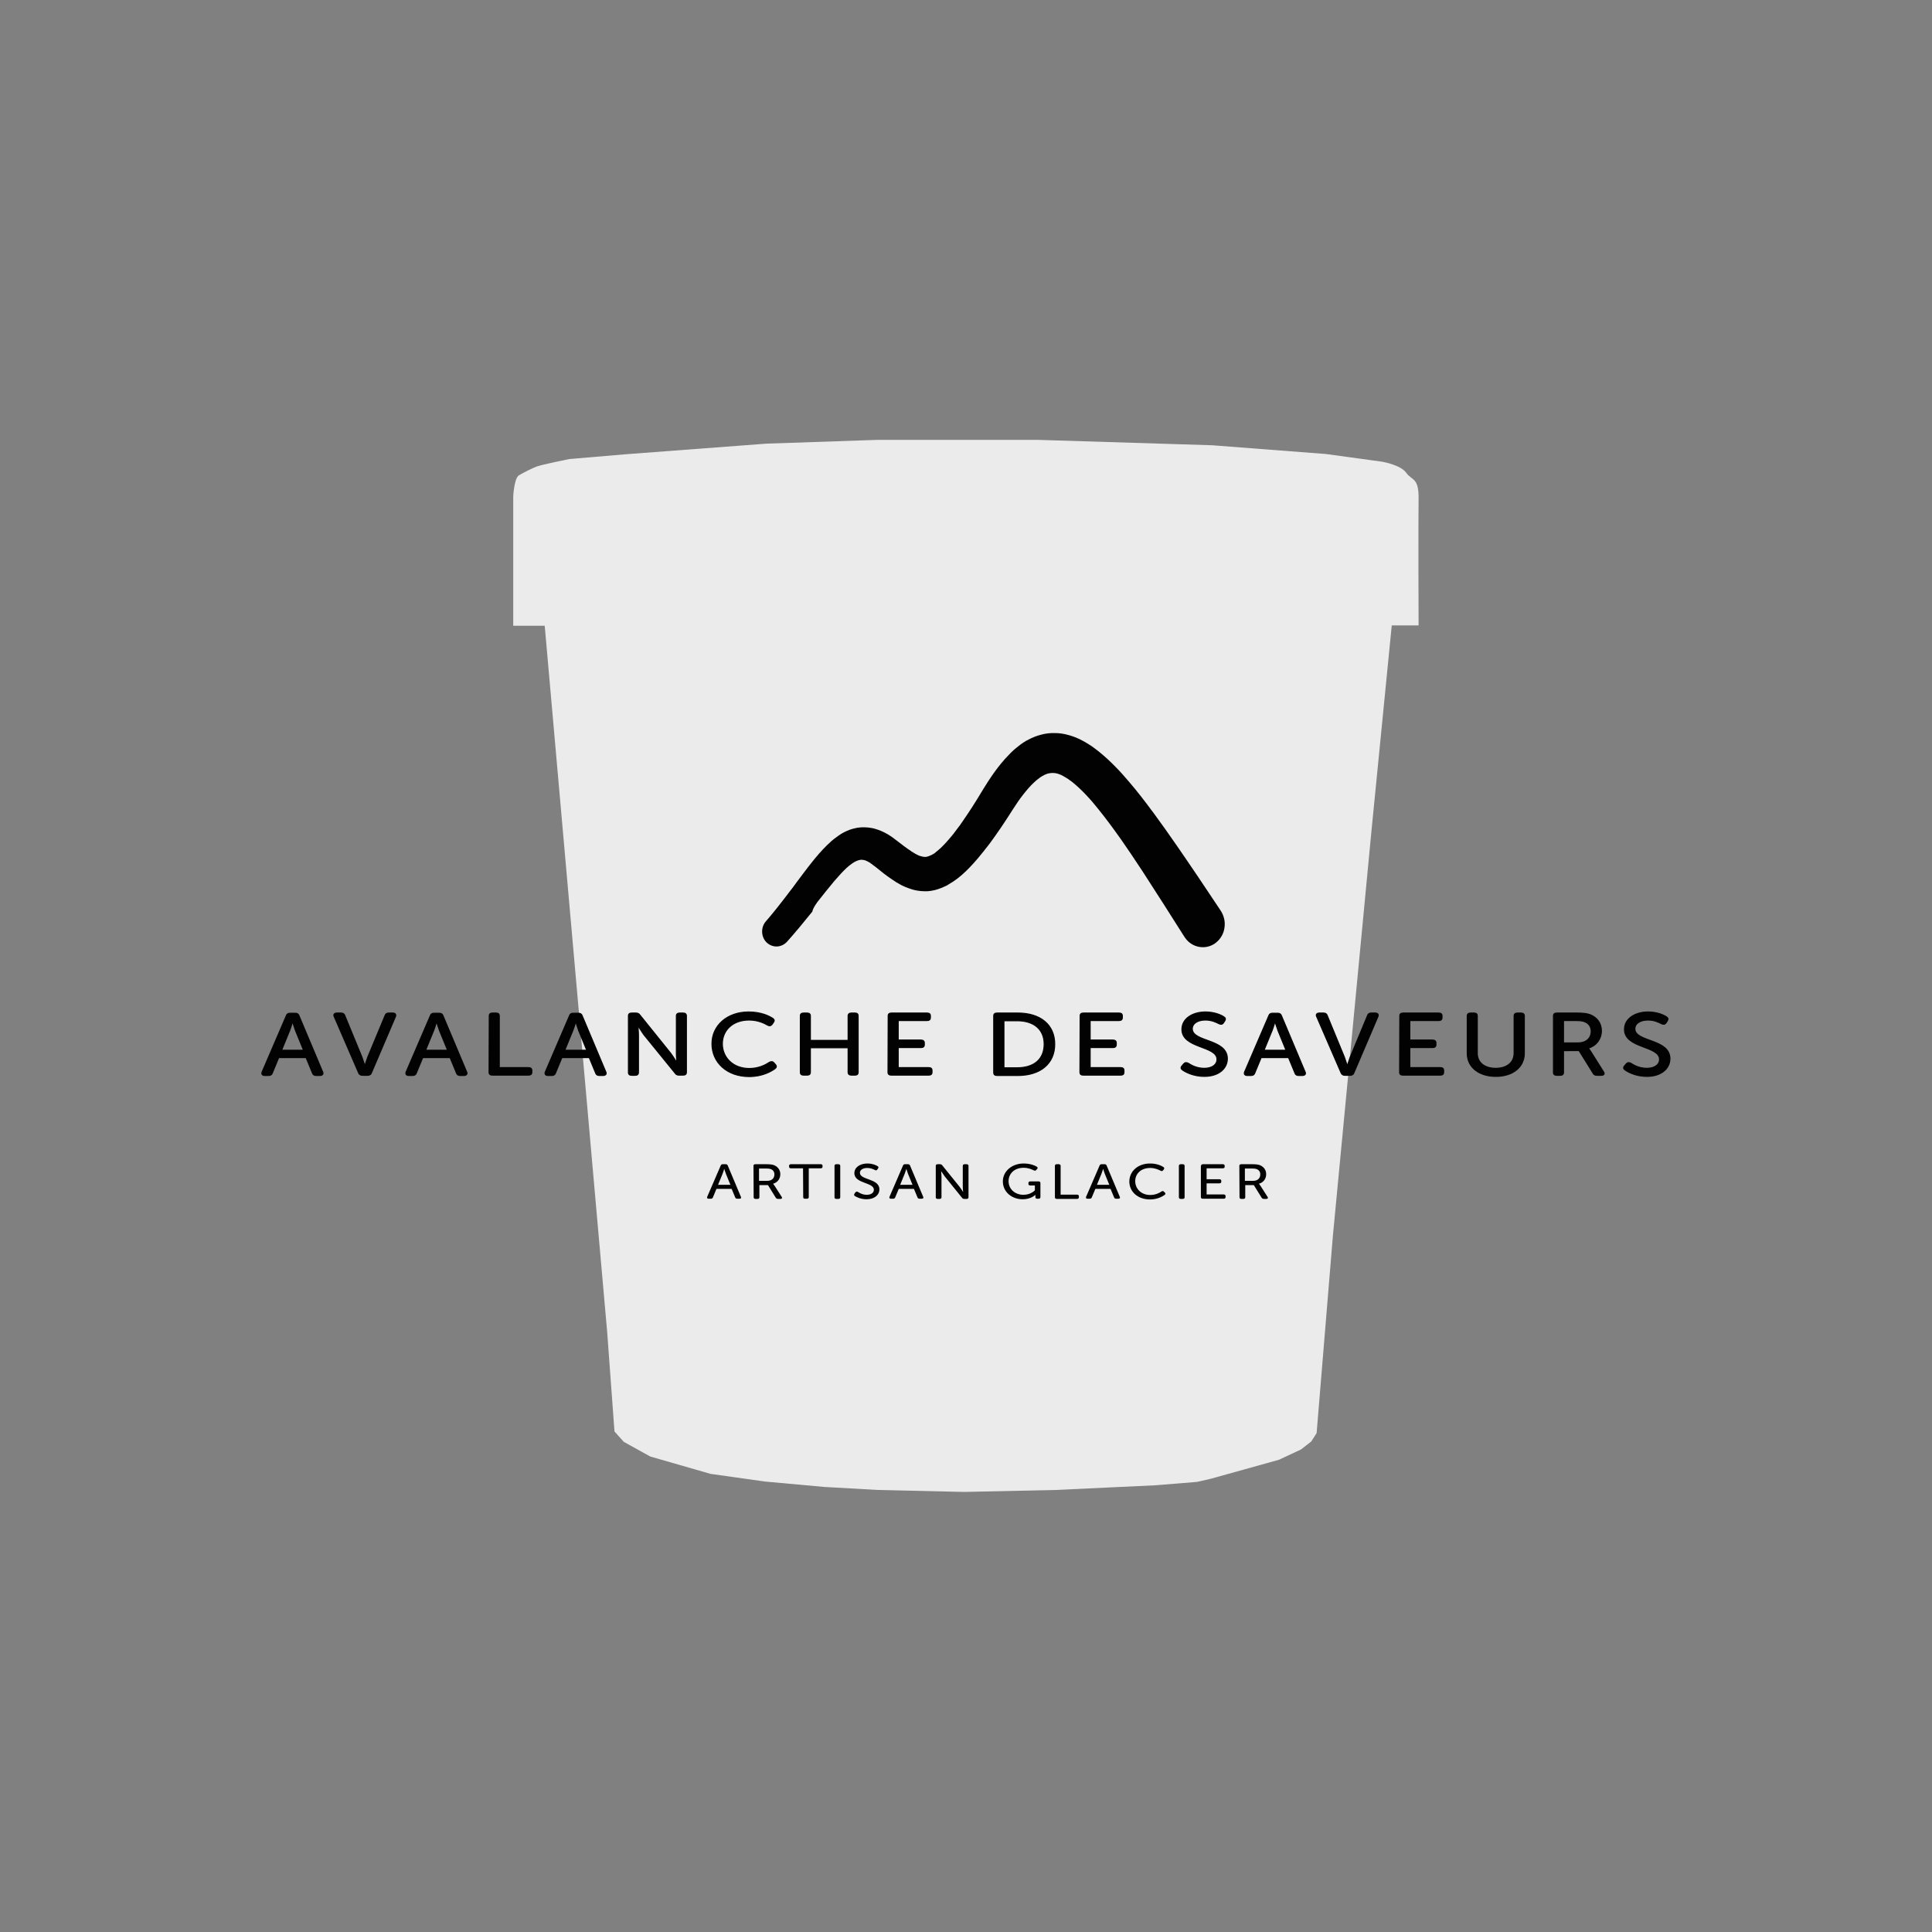 <?xml version="1.0" encoding="utf-8"?>
<!-- Generator: Adobe Illustrator 28.0.0, SVG Export Plug-In . SVG Version: 6.00 Build 0)  -->
<svg version="1.1" id="Calque_1" xmlns="http://www.w3.org/2000/svg" xmlns:xlink="http://www.w3.org/1999/xlink" x="0px" y="0px"
	 viewBox="0 0 1080 1080" style="enable-background:new 0 0 1080 1080;" xml:space="preserve">
<rect x="0" y="0" width="1080" height="1080" fill="#808080" stroke="none"/>
<style type="text/css">
	.st0{fill:#EBEBEB;}
	.st1{fill:#020203;stroke:#020203;stroke-width:0.583;stroke-miterlimit:10;}
	.st2{fill:#020203;}
</style>
<path class="st0" d="M304.5,349.8h-17.6v-72.4c0,0,0.5-10.1,3.2-11.7c2.7-1.6,6.9-3.7,9.6-4.8c2.7-1.1,18.6-4.3,18.6-4.3l31.9-2.7
	l78.2-5.9l61.7-2.1h90.5l97,3l63.7,4.9l31.3,4.3c0,0,10.3,1.7,13.5,6.2c3.2,4.5,7.1,2.4,6.9,14.8c-0.2,12.4,0,70.5,0,70.5h-15
	l-11.4,115.5l-21.5,225.7L736,801.1l-3,4.7l-5.8,4.5L715,816l-38.4,10.7l-7.5,1.7l-23.6,1.9l-55.4,2.6L539,834l-48.3-1.1l-30-1.7
	l-33-3l-30.5-4.3l-33.7-9.7l-14.8-8.2l-5.2-5.8l-4.1-55.8L304.5,349.8z"/>
<g>
	<path class="st1" d="M169.7,587.1l-4.5-11c-0.7-1.8-1.6-4.9-1.6-4.9h-0.1c0,0-0.9,3.2-1.6,4.9l-4.5,11H169.7z M160.1,567.7
		c0.3-0.9,1-1.3,2.1-1.3h2.8c1,0,1.8,0.4,2.1,1.3l13.3,31.6c0.5,1.1-0.2,1.9-1.6,1.9h-2c-1.1,0-1.8-0.4-2.1-1.3l-3.6-8.7h-15.3
		l-3.6,8.7c-0.3,0.9-1,1.3-2.1,1.3h-2c-1.4,0-2-0.7-1.6-1.9L160.1,567.7z"/>
	<path class="st1" d="M186.8,568.2c-0.5-1.1,0.1-1.9,1.6-1.9h2.2c1.1,0,1.8,0.4,2.1,1.3l9.6,23.3c0.7,1.9,1.6,4.8,1.6,4.8h0.1
		c0,0,0.9-2.9,1.6-4.8l9.7-23.3c0.3-0.9,1-1.3,2.1-1.3h2.1c1.4,0,2,0.7,1.6,1.9l-13.5,31.6c-0.3,0.9-1.1,1.3-2.1,1.3h-2.8
		c-1.1,0-1.8-0.4-2.2-1.3L186.8,568.2z"/>
	<path class="st1" d="M250.2,587.1l-4.5-11c-0.7-1.8-1.6-4.9-1.6-4.9h-0.1c0,0-0.9,3.2-1.6,4.9l-4.5,11H250.2z M240.6,567.7
		c0.3-0.9,1-1.3,2.1-1.3h2.8c1,0,1.8,0.4,2.1,1.3l13.3,31.6c0.5,1.1-0.2,1.9-1.6,1.9h-2c-1.1,0-1.8-0.4-2.1-1.3l-3.6-8.7h-15.3
		l-3.6,8.7c-0.3,0.9-1,1.3-2.1,1.3h-2c-1.4,0-2-0.7-1.6-1.9L240.6,567.7z"/>
	<path class="st1" d="M273.5,567.9c0-1.1,0.6-1.6,1.9-1.6h1.8c1.3,0,1.9,0.5,1.9,1.6v28.9h16.3c1.2,0,1.9,0.5,1.9,1.6v1
		c0,1.1-0.7,1.6-1.9,1.6h-20.1c-1.3,0-1.9-0.5-1.9-1.6L273.5,567.9L273.5,567.9z"/>
	<path class="st1" d="M328,587.1l-4.5-11c-0.7-1.8-1.6-4.9-1.6-4.9h-0.1c0,0-0.9,3.2-1.6,4.9l-4.5,11H328z M318.4,567.7
		c0.3-0.9,1-1.3,2.1-1.3h2.8c1,0,1.8,0.4,2.1,1.3l13.3,31.6c0.5,1.1-0.2,1.9-1.6,1.9h-2c-1.1,0-1.8-0.4-2.1-1.3l-3.6-8.7h-15.3
		l-3.6,8.7c-0.3,0.9-1,1.3-2.1,1.3h-2c-1.4,0-2-0.7-1.6-1.9L318.4,567.7z"/>
	<path class="st1" d="M351.3,567.9c0-1.1,0.6-1.6,1.9-1.6h2.2c1.1,0,1.7,0.3,2.3,1.1l17.3,21.5c1.4,1.9,3.3,5,3.3,5h0.1
		c0,0-0.3-3.1-0.3-5v-21c0-1.1,0.7-1.6,1.9-1.6h1.8c1.3,0,1.9,0.5,1.9,1.6v31.5c0,1.1-0.6,1.6-1.9,1.6h-2.2c-1,0-1.7-0.3-2.2-1.1
		L360,578.5c-1.4-1.9-3.3-5.1-3.3-5.1h-0.1c0,0,0.3,3.1,0.3,5.1v21c0,1.1-0.6,1.6-1.9,1.6h-1.8c-1.3,0-1.9-0.5-1.9-1.6V567.9z"/>
	<path class="st1" d="M418.5,565.7c7,0,11.5,2.3,13.5,3.6c0.9,0.6,1,1.4,0.3,2.3l-0.7,1c-0.7,0.9-1.6,1-2.6,0.4
		c-1.7-1-5.3-2.8-10.2-2.8c-9.4,0-15,5.9-15,13.3c0,7.4,5.7,13.8,15.1,13.8c5.4,0,9.3-2.2,11.1-3.4c1-0.6,1.9-0.6,2.6,0.2l0.9,1
		c0.7,0.8,0.6,1.6-0.3,2.3c-2.1,1.5-7,4.4-14.4,4.4c-12.5,0-20.8-8-20.8-18.2C397.9,573.4,406.4,565.7,418.5,565.7"/>
	<path class="st1" d="M447.4,567.9c0-1.1,0.6-1.6,1.9-1.6h1.8c1.3,0,1.9,0.5,1.9,1.6v13.7h21.1v-13.7c0-1.1,0.7-1.6,1.9-1.6h1.9
		c1.2,0,1.8,0.5,1.8,1.6v31.5c0,1.1-0.6,1.6-1.8,1.6h-1.9c-1.2,0-1.9-0.5-1.9-1.6v-13.7h-21.1v13.7c0,1.1-0.6,1.6-1.9,1.6h-1.8
		c-1.3,0-1.9-0.5-1.9-1.6V567.9z"/>
	<path class="st1" d="M496.5,567.9c0-1.1,0.6-1.6,1.9-1.6h19.8c1.3,0,1.9,0.5,1.9,1.6v1c0,1-0.6,1.6-1.9,1.6h-16.1v10.9h12.7
		c1.2,0,1.9,0.5,1.9,1.6v1c0,1.1-0.7,1.6-1.9,1.6h-12.7v11.2h17c1.3,0,1.9,0.5,1.9,1.6v1c0,1.1-0.6,1.6-1.9,1.6h-20.8
		c-1.3,0-1.9-0.5-1.9-1.6L496.5,567.9L496.5,567.9z"/>
	<path class="st1" d="M568.6,596.9c9.2,0,15.1-4.6,15.1-13.2c0-8.5-6-13.1-15.1-13.1h-7.4v26.3H568.6z M555.5,567.9
		c0-1.1,0.6-1.6,1.9-1.6H569c12.4,0,20.6,6.4,20.6,17.4c0,11-8.2,17.5-20.6,17.5h-11.6c-1.3,0-1.9-0.5-1.9-1.6V567.9z"/>
	<path class="st1" d="M603.8,567.9c0-1.1,0.6-1.6,1.9-1.6h19.8c1.3,0,1.9,0.5,1.9,1.6v1c0,1-0.6,1.6-1.9,1.6h-16.1v10.9h12.7
		c1.2,0,1.9,0.5,1.9,1.6v1c0,1.1-0.7,1.6-1.9,1.6h-12.7v11.2h17c1.3,0,1.9,0.5,1.9,1.6v1c0,1.1-0.6,1.6-1.9,1.6h-20.8
		c-1.3,0-1.9-0.5-1.9-1.6L603.8,567.9L603.8,567.9z"/>
	<path class="st1" d="M660.7,595.9l1-1.2c0.7-0.8,1.5-0.9,2.6-0.3c1.4,0.9,4.5,2.8,8.9,2.8c4.3,0,7.1-2,7.1-5
		c0-7.7-19.6-6-19.6-16.8c0-5.9,5.8-9.7,13.2-9.7c4.8,0,8.6,1.6,10.2,2.7c1,0.6,1.1,1.3,0.6,2.2l-0.8,1.2c-0.7,1-1.6,0.9-2.6,0.4
		c-1.6-0.8-4-2-7.5-2c-4.2,0-7.3,1.9-7.3,4.9c0,7.5,19.6,5.5,19.6,16.7c0,5.5-4.8,9.9-12.9,9.9c-5.9,0-10.4-2.3-12.2-3.6
		C660.2,597.5,659.9,596.8,660.7,595.9"/>
	<path class="st1" d="M718.9,587.1l-4.5-11c-0.7-1.8-1.6-4.9-1.6-4.9h-0.1c0,0-0.9,3.2-1.6,4.9l-4.5,11H718.9z M709.3,567.7
		c0.3-0.9,1-1.3,2.1-1.3h2.8c1,0,1.8,0.4,2.1,1.3l13.3,31.6c0.5,1.1-0.2,1.9-1.6,1.9h-2c-1.1,0-1.8-0.4-2.1-1.3l-3.6-8.7h-15.3
		l-3.6,8.7c-0.3,0.9-1,1.3-2.1,1.3h-2c-1.4,0-2-0.7-1.6-1.9L709.3,567.7z"/>
	<path class="st1" d="M736,568.2c-0.5-1.1,0.1-1.9,1.6-1.9h2.2c1.1,0,1.8,0.4,2.1,1.3l9.6,23.3c0.7,1.9,1.6,4.8,1.6,4.8h0.1
		c0,0,0.9-2.9,1.6-4.8l9.7-23.3c0.3-0.9,1-1.3,2.1-1.3h2.1c1.4,0,2,0.7,1.6,1.9l-13.5,31.6c-0.3,0.9-1.1,1.3-2.1,1.3h-2.8
		c-1.1,0-1.8-0.4-2.2-1.3L736,568.2z"/>
	<path class="st1" d="M782.5,567.9c0-1.1,0.6-1.6,1.9-1.6h19.8c1.3,0,1.9,0.5,1.9,1.6v1c0,1-0.6,1.6-1.9,1.6h-16.1v10.9h12.7
		c1.2,0,1.9,0.5,1.9,1.6v1c0,1.1-0.7,1.6-1.9,1.6h-12.7v11.2h17c1.3,0,1.9,0.5,1.9,1.6v1c0,1.1-0.6,1.6-1.9,1.6h-20.8
		c-1.3,0-1.9-0.5-1.9-1.6L782.5,567.9L782.5,567.9z"/>
	<path class="st1" d="M820.2,567.9c0-1.1,0.7-1.6,1.9-1.6h1.9c1.2,0,1.8,0.5,1.8,1.6v20.8c0,5.3,4.1,8.5,10.3,8.5
		c6.2,0,10.3-3.2,10.3-8.5v-20.8c0-1.1,0.7-1.6,1.9-1.6h1.9c1.2,0,1.9,0.5,1.9,1.6v20.9c0,7.7-6.4,12.9-15.9,12.9
		c-9.6,0-16-5.2-16-12.9L820.2,567.9L820.2,567.9z"/>
	<path class="st1" d="M882.2,583c4.4,0,7.3-2.6,7.3-6.5c0-2.5-1.3-4.5-3.8-5.4c-1-0.4-2.2-0.6-4.8-0.6H874V583L882.2,583L882.2,583z
		 M868.4,567.9c0-1.1,0.6-1.6,1.9-1.6h10.9c4,0,5.9,0.3,7.6,0.9c3.9,1.5,6.4,4.7,6.4,9.1s-2.8,8.3-7.3,9.6v0.1c0,0,0.5,0.5,1.2,1.6
		l7.3,11.6c0.7,1.1,0.2,1.9-1.3,1.9h-2.3c-1.1,0-1.8-0.3-2.2-1.1l-7.9-12.7H874v12.2c0,1.1-0.6,1.6-1.9,1.6h-1.8
		c-1.3,0-1.9-0.5-1.9-1.6L868.4,567.9L868.4,567.9z"/>
	<path class="st1" d="M908.1,595.9l1-1.2c0.7-0.8,1.5-0.9,2.6-0.3c1.4,0.9,4.5,2.8,8.9,2.8c4.3,0,7.1-2,7.1-5
		c0-7.7-19.6-6-19.6-16.8c0-5.9,5.8-9.7,13.2-9.7c4.8,0,8.6,1.6,10.2,2.7c1,0.6,1.1,1.3,0.6,2.2l-0.8,1.2c-0.7,1-1.6,0.9-2.6,0.4
		c-1.6-0.8-4-2-7.5-2c-4.2,0-7.3,1.9-7.3,4.9c0,7.5,19.6,5.5,19.6,16.7c0,5.5-4.8,9.9-12.9,9.9c-5.9,0-10.4-2.3-12.2-3.6
		C907.6,597.5,907.3,596.8,908.1,595.9"/>
	<g>
		<path class="st2" d="M408.3,662.3l-2.5-6.1c-0.4-1-0.9-2.7-0.9-2.7h-0.1c0,0-0.5,1.8-0.9,2.7l-2.5,6.1H408.3z M402.9,651.5
			c0.2-0.5,0.6-0.7,1.2-0.7h1.5c0.6,0,1,0.2,1.2,0.7l7.4,17.6c0.3,0.6-0.1,1-0.9,1h-1.1c-0.6,0-1-0.2-1.2-0.7l-2-4.8h-8.5l-2,4.8
			c-0.2,0.5-0.6,0.7-1.2,0.7h-1.1c-0.8,0-1.1-0.4-0.9-1L402.9,651.5z"/>
		<path class="st2" d="M428.9,660.1c2.5,0,4-1.4,4-3.6c0-1.4-0.7-2.5-2.1-3c-0.6-0.2-1.3-0.3-2.7-0.3h-3.8v6.9L428.9,660.1
			L428.9,660.1z M421.2,651.7c0-0.6,0.4-0.9,1.1-0.9h6.1c2.2,0,3.3,0.2,4.2,0.5c2.1,0.8,3.6,2.6,3.6,5.1c0,2.5-1.5,4.6-4,5.3v0.1
			c0,0,0.3,0.3,0.7,0.9l4.1,6.4c0.4,0.6,0.1,1.1-0.7,1.1h-1.3c-0.6,0-1-0.2-1.3-0.6l-4.4-7.1h-4.8v6.8c0,0.6-0.4,0.9-1.1,0.9h-1
			c-0.7,0-1.1-0.3-1.1-0.9L421.2,651.7L421.2,651.7z"/>
		<path class="st2" d="M448.9,653.1h-6.7c-0.7,0-1.1-0.3-1.1-0.9v-0.5c0-0.6,0.4-0.9,1.1-0.9h16.6c0.7,0,1,0.3,1,0.9v0.5
			c0,0.6-0.4,0.9-1,0.9h-6.7v16.1c0,0.6-0.4,0.9-1.1,0.9H450c-0.7,0-1-0.3-1-0.9L448.9,653.1L448.9,653.1z"/>
		<path class="st2" d="M466.5,651.7c0-0.6,0.4-0.9,1.1-0.9h1c0.7,0,1.1,0.3,1.1,0.9v17.6c0,0.6-0.4,0.9-1.1,0.9h-1
			c-0.7,0-1.1-0.3-1.1-0.9V651.7z"/>
		<path class="st2" d="M477.7,667.2l0.5-0.7c0.4-0.4,0.8-0.5,1.4-0.2c0.8,0.5,2.5,1.6,4.9,1.6s4-1.1,4-2.8c0-4.3-10.9-3.3-10.9-9.3
			c0-3.3,3.2-5.4,7.3-5.4c2.7,0,4.8,0.9,5.7,1.5c0.5,0.3,0.6,0.7,0.3,1.2l-0.5,0.7c-0.4,0.6-0.9,0.5-1.4,0.2
			c-0.9-0.4-2.2-1.1-4.2-1.1c-2.3,0-4.1,1-4.1,2.7c0,4.2,10.9,3,10.9,9.3c0,3-2.7,5.5-7.2,5.5c-3.3,0-5.8-1.3-6.8-2
			C477.5,668.1,477.3,667.7,477.7,667.2"/>
		<path class="st2" d="M510.1,662.3l-2.5-6.1c-0.4-1-0.9-2.7-0.9-2.7h-0.1c0,0-0.5,1.8-0.9,2.7l-2.5,6.1H510.1z M504.8,651.5
			c0.2-0.5,0.6-0.7,1.2-0.7h1.5c0.6,0,1,0.2,1.2,0.7l7.4,17.6c0.3,0.6-0.1,1-0.9,1h-1.1c-0.6,0-1-0.2-1.2-0.7l-2-4.8h-8.5l-2,4.8
			c-0.2,0.5-0.6,0.7-1.2,0.7h-1.1c-0.8,0-1.1-0.4-0.9-1L504.8,651.5z"/>
		<path class="st2" d="M523.1,651.7c0-0.6,0.4-0.9,1.1-0.9h1.2c0.6,0,1,0.2,1.3,0.6l9.7,12c0.8,1,1.9,2.8,1.9,2.8h0.1
			c0,0-0.2-1.7-0.2-2.8v-11.7c0-0.6,0.4-0.9,1.1-0.9h1c0.7,0,1.1,0.3,1.1,0.9v17.6c0,0.6-0.4,0.9-1.1,0.9h-1.2c-0.6,0-1-0.2-1.3-0.6
			l-9.7-12c-0.8-1.1-1.9-2.8-1.9-2.8h-0.1c0,0,0.2,1.7,0.2,2.8v11.7c0,0.6-0.4,0.9-1.1,0.9h-1c-0.7,0-1.1-0.3-1.1-0.9L523.1,651.7
			L523.1,651.7z"/>
		<path class="st2" d="M572.2,650.4c3.8,0,6.5,1.2,7.4,1.8c0.5,0.4,0.6,0.8,0.2,1.2l-0.5,0.6c-0.4,0.5-0.9,0.5-1.5,0.2
			c-1-0.5-2.9-1.4-5.6-1.4c-5.2,0-8.4,3.3-8.4,7.5c0,4.4,3.6,7.6,8.3,7.6c4.2,0,6.4-2.5,6.4-2.5v-2.7H576c-0.7,0-1.1-0.3-1.1-0.9
			v-0.5c0-0.6,0.4-0.9,1.1-0.9h4.5c0.7,0,1.1,0.3,1.1,0.9v7.9c0,0.6-0.4,0.9-1.1,0.9h-0.6c-0.7,0-1.1-0.3-1.1-0.8v-0.7
			c0-0.3,0-0.6,0-0.6h-0.1c0,0-2.4,2.4-7,2.4c-6.1,0-11.1-4.1-11.1-10C560.6,654.8,565.6,650.4,572.2,650.4"/>
		<path class="st2" d="M589.7,651.7c0-0.6,0.4-0.9,1.1-0.9h1c0.7,0,1.1,0.3,1.1,0.9v16.1h9.1c0.7,0,1.1,0.3,1.1,0.9v0.6
			c0,0.6-0.4,0.9-1.1,0.9h-11.2c-0.7,0-1.1-0.3-1.1-0.9V651.7z"/>
		<path class="st2" d="M620.1,662.3l-2.5-6.1c-0.4-1-0.9-2.7-0.9-2.7h-0.1c0,0-0.5,1.8-0.9,2.7l-2.5,6.1H620.1z M614.7,651.5
			c0.2-0.5,0.6-0.7,1.2-0.7h1.5c0.6,0,1,0.2,1.2,0.7l7.4,17.6c0.3,0.6-0.1,1-0.9,1h-1.1c-0.6,0-1-0.2-1.2-0.7l-2-4.8h-8.5l-2,4.8
			c-0.2,0.5-0.6,0.7-1.2,0.7h-1.1c-0.8,0-1.1-0.4-0.9-1L614.7,651.5z"/>
		<path class="st2" d="M642.9,650.4c3.9,0,6.4,1.3,7.5,2c0.5,0.3,0.5,0.8,0.2,1.3l-0.4,0.5c-0.4,0.5-0.9,0.6-1.5,0.2
			c-1-0.5-3-1.5-5.7-1.5c-5.3,0-8.4,3.3-8.4,7.4c0,4.1,3.2,7.7,8.4,7.7c3,0,5.2-1.2,6.2-1.9c0.5-0.4,1.1-0.4,1.5,0.1l0.5,0.5
			c0.4,0.4,0.4,0.9-0.2,1.3c-1.2,0.8-3.9,2.5-8.1,2.5c-7,0-11.6-4.4-11.6-10.1C631.4,654.7,636.1,650.4,642.9,650.4"/>
		<path class="st2" d="M659,651.7c0-0.6,0.4-0.9,1.1-0.9h1c0.7,0,1.1,0.3,1.1,0.9v17.6c0,0.6-0.4,0.9-1.1,0.9h-1
			c-0.7,0-1.1-0.3-1.1-0.9V651.7z"/>
		<path class="st2" d="M671.4,651.7c0-0.6,0.4-0.9,1.1-0.9h11c0.7,0,1.1,0.3,1.1,0.9v0.5c0,0.6-0.4,0.9-1.1,0.9h-9v6.1h7.1
			c0.7,0,1.1,0.3,1.1,0.9v0.5c0,0.6-0.4,0.9-1.1,0.9h-7.1v6.2h9.5c0.7,0,1.1,0.3,1.1,0.9v0.6c0,0.6-0.4,0.9-1.1,0.9h-11.6
			c-0.7,0-1.1-0.3-1.1-0.9V651.7z"/>
		<path class="st2" d="M700.5,660.1c2.5,0,4-1.4,4-3.6c0-1.4-0.7-2.5-2.1-3c-0.6-0.2-1.3-0.3-2.7-0.3h-3.8v6.9L700.5,660.1
			L700.5,660.1z M692.8,651.7c0-0.6,0.4-0.9,1.1-0.9h6.1c2.2,0,3.3,0.2,4.2,0.5c2.1,0.8,3.6,2.6,3.6,5.1c0,2.5-1.5,4.6-4,5.3v0.1
			c0,0,0.3,0.3,0.7,0.9l4.1,6.4c0.4,0.6,0.1,1.1-0.7,1.1h-1.3c-0.6,0-1-0.2-1.3-0.6l-4.4-7.1h-4.8v6.8c0,0.6-0.4,0.9-1.1,0.9h-1
			c-0.7,0-1.1-0.3-1.1-0.9L692.8,651.7L692.8,651.7z"/>
	</g>
	<path class="st2" d="M457.2,503.9c3-3.8,6.1-7.7,9.2-11.4c2.6-3,4.6-5.2,6.6-7.1c2.3-2.1,4.3-3.5,6-4.2c0.5-0.2,0.9-0.3,1.2-0.4
		c0.4-0.1,0.8-0.1,1.1-0.2c0.7,0,1.4,0.1,2.2,0.3c0.7,0.2,1.6,0.7,2.7,1.3l3.6,2.7c2.7,2.2,5.5,4.5,8.7,6.6l0.3,0.2
		c0.7,0.5,1.5,1,2.1,1.4c0.8,0.5,1.7,1,2.8,1.6c0.4,0.2,0.8,0.4,1.2,0.6l0.5,0.2c0.6,0.3,1.1,0.5,1.7,0.7l0.5,0.2
		c0.3,0.1,0.7,0.3,1.4,0.5l1.6,0.5c2.7,0.7,5.4,0.9,8,0.8c2.6-0.2,5.1-0.8,7.5-1.8c0.4-0.1,0.8-0.3,1.2-0.5l1.1-0.5
		c0.5-0.2,1.1-0.5,1.4-0.7l0.6-0.4c0.8-0.5,1.6-1,2.3-1.4l1.4-1c0.3-0.2,0.7-0.5,1-0.7l2.8-2.3c2.7-2.4,5.4-5.2,8.5-8.8l0.9-1.1
		c0.9-1.1,1.8-2.2,2.7-3.3l0.6-0.8c0.4-0.5,0.8-1,1.2-1.5l1.7-2.2c3.9-5.3,7.8-11,12.6-18.6c2-3.1,3.8-5.8,5.7-8.2
		c2.1-2.7,4-4.9,6-6.8c1.2-1.1,2.1-1.9,3.1-2.6c1-0.8,2-1.3,2.9-1.8c0.9-0.4,1.8-0.8,2.6-0.9c0.8-0.2,1.6-0.2,2.4-0.2
		c0.9,0,1.7,0.2,2.5,0.4c0.9,0.3,2,0.7,3,1.3c0.9,0.5,1.9,1.1,3.1,1.9l0.8,0.6c0.3,0.2,0.6,0.4,1,0.7l1.8,1.5
		c2.1,1.8,4.3,3.9,6.7,6.5c2.1,2.2,4.2,4.7,6.5,7.6c3.8,4.7,7.6,9.8,12.5,16.7c3.7,5.3,7.6,11.1,12,17.8c7.8,12,15.6,24.3,23.2,36.3
		l0.4,0.6c2.3,3.5,6.1,5.5,10.1,5.5c2.7,0,5.3-0.9,7.4-2.6c2.6-2.1,4.3-5.1,4.7-8.4c0.5-3.3-0.3-6.6-2.1-9.4l-0.4-0.6
		c-7.7-11.6-15.8-23.7-24.1-35.7c-4.8-6.9-8.8-12.6-12.8-18c-5.4-7.3-9.6-12.7-13.9-17.7c-2.7-3.2-5.2-6-7.7-8.5
		c-3.1-3.2-6-5.8-8.8-8.1l-2.3-1.8c-0.6-0.5-1.3-0.9-1.9-1.4l-0.9-0.6c-2.1-1.4-3.9-2.4-5.7-3.3c-2.3-1.1-4.4-1.9-6.6-2.5
		c-2.5-0.7-5-1.1-7.5-1.1c-2.6-0.1-5.3,0.2-7.8,0.9c-2.4,0.6-4.7,1.5-7,2.7c-2,1-4,2.3-5.9,3.9c-1.6,1.2-3.2,2.6-5,4.5
		c-6.2,6.3-10.8,13.4-14.5,19.4c-4.3,7.2-7.9,12.8-11.4,17.8l-1.5,2.2c-0.3,0.4-0.6,0.8-1,1.3l-0.6,0.8c-0.7,0.9-1.4,1.9-2.1,2.8
		l-0.9,1.1c-2.3,2.8-4.4,5.1-6.3,6.9l-3.3,2.8c-0.2,0.2-0.5,0.3-0.8,0.5l-0.7,0.4c-0.2,0.1-0.4,0.2-0.4,0.2l-1.4,0.6c0,0,0,0,0,0
		l-1,0.3c-0.1,0-0.3,0-0.4,0.1c-0.6,0.1-1.4,0-2-0.1l-1.8-0.5c-0.1,0-0.3-0.1-0.3-0.1c-0.2-0.1-0.4-0.2-0.6-0.3l-0.6-0.3
		c-0.5-0.2-1-0.5-1.6-0.9c-0.5-0.3-1-0.6-1.5-0.9l-0.2-0.2c-2.5-1.6-5.2-3.7-7.8-5.7l-2.5-1.9l-1.8-1.2c-0.4-0.2-0.7-0.5-1-0.6
		c-2.4-1.4-4.6-2.3-6.7-2.9c-1.2-0.4-2.5-0.6-4-0.8c-1.3-0.1-2.7-0.2-4.2-0.1c-1.3,0.1-2.6,0.3-4.1,0.7c-1.2,0.3-2.4,0.7-3.7,1.3
		c-2.1,0.9-4.2,2.2-6.1,3.7c-1.7,1.2-3.3,2.6-4.9,4.2c-3.1,3-5.7,6.1-7.9,8.8c-3.3,4.1-6.4,8.3-9.4,12.3l-0.2,0.3
		c-1.2,1.6-2.4,3.3-3.7,4.9c-5,6.6-9.2,11.9-13.2,16.5c-2.7,3.2-2.6,8.2,0.2,11.3c1.5,1.6,3.6,2.6,5.8,2.6c0,0,0,0,0.1,0
		c2.2,0,4.3-1,5.8-2.6c4.3-4.8,8.8-10.2,14.2-16.9C454.4,507.5,457.2,503.9,457.2,503.9z"/>
</g>
</svg>

